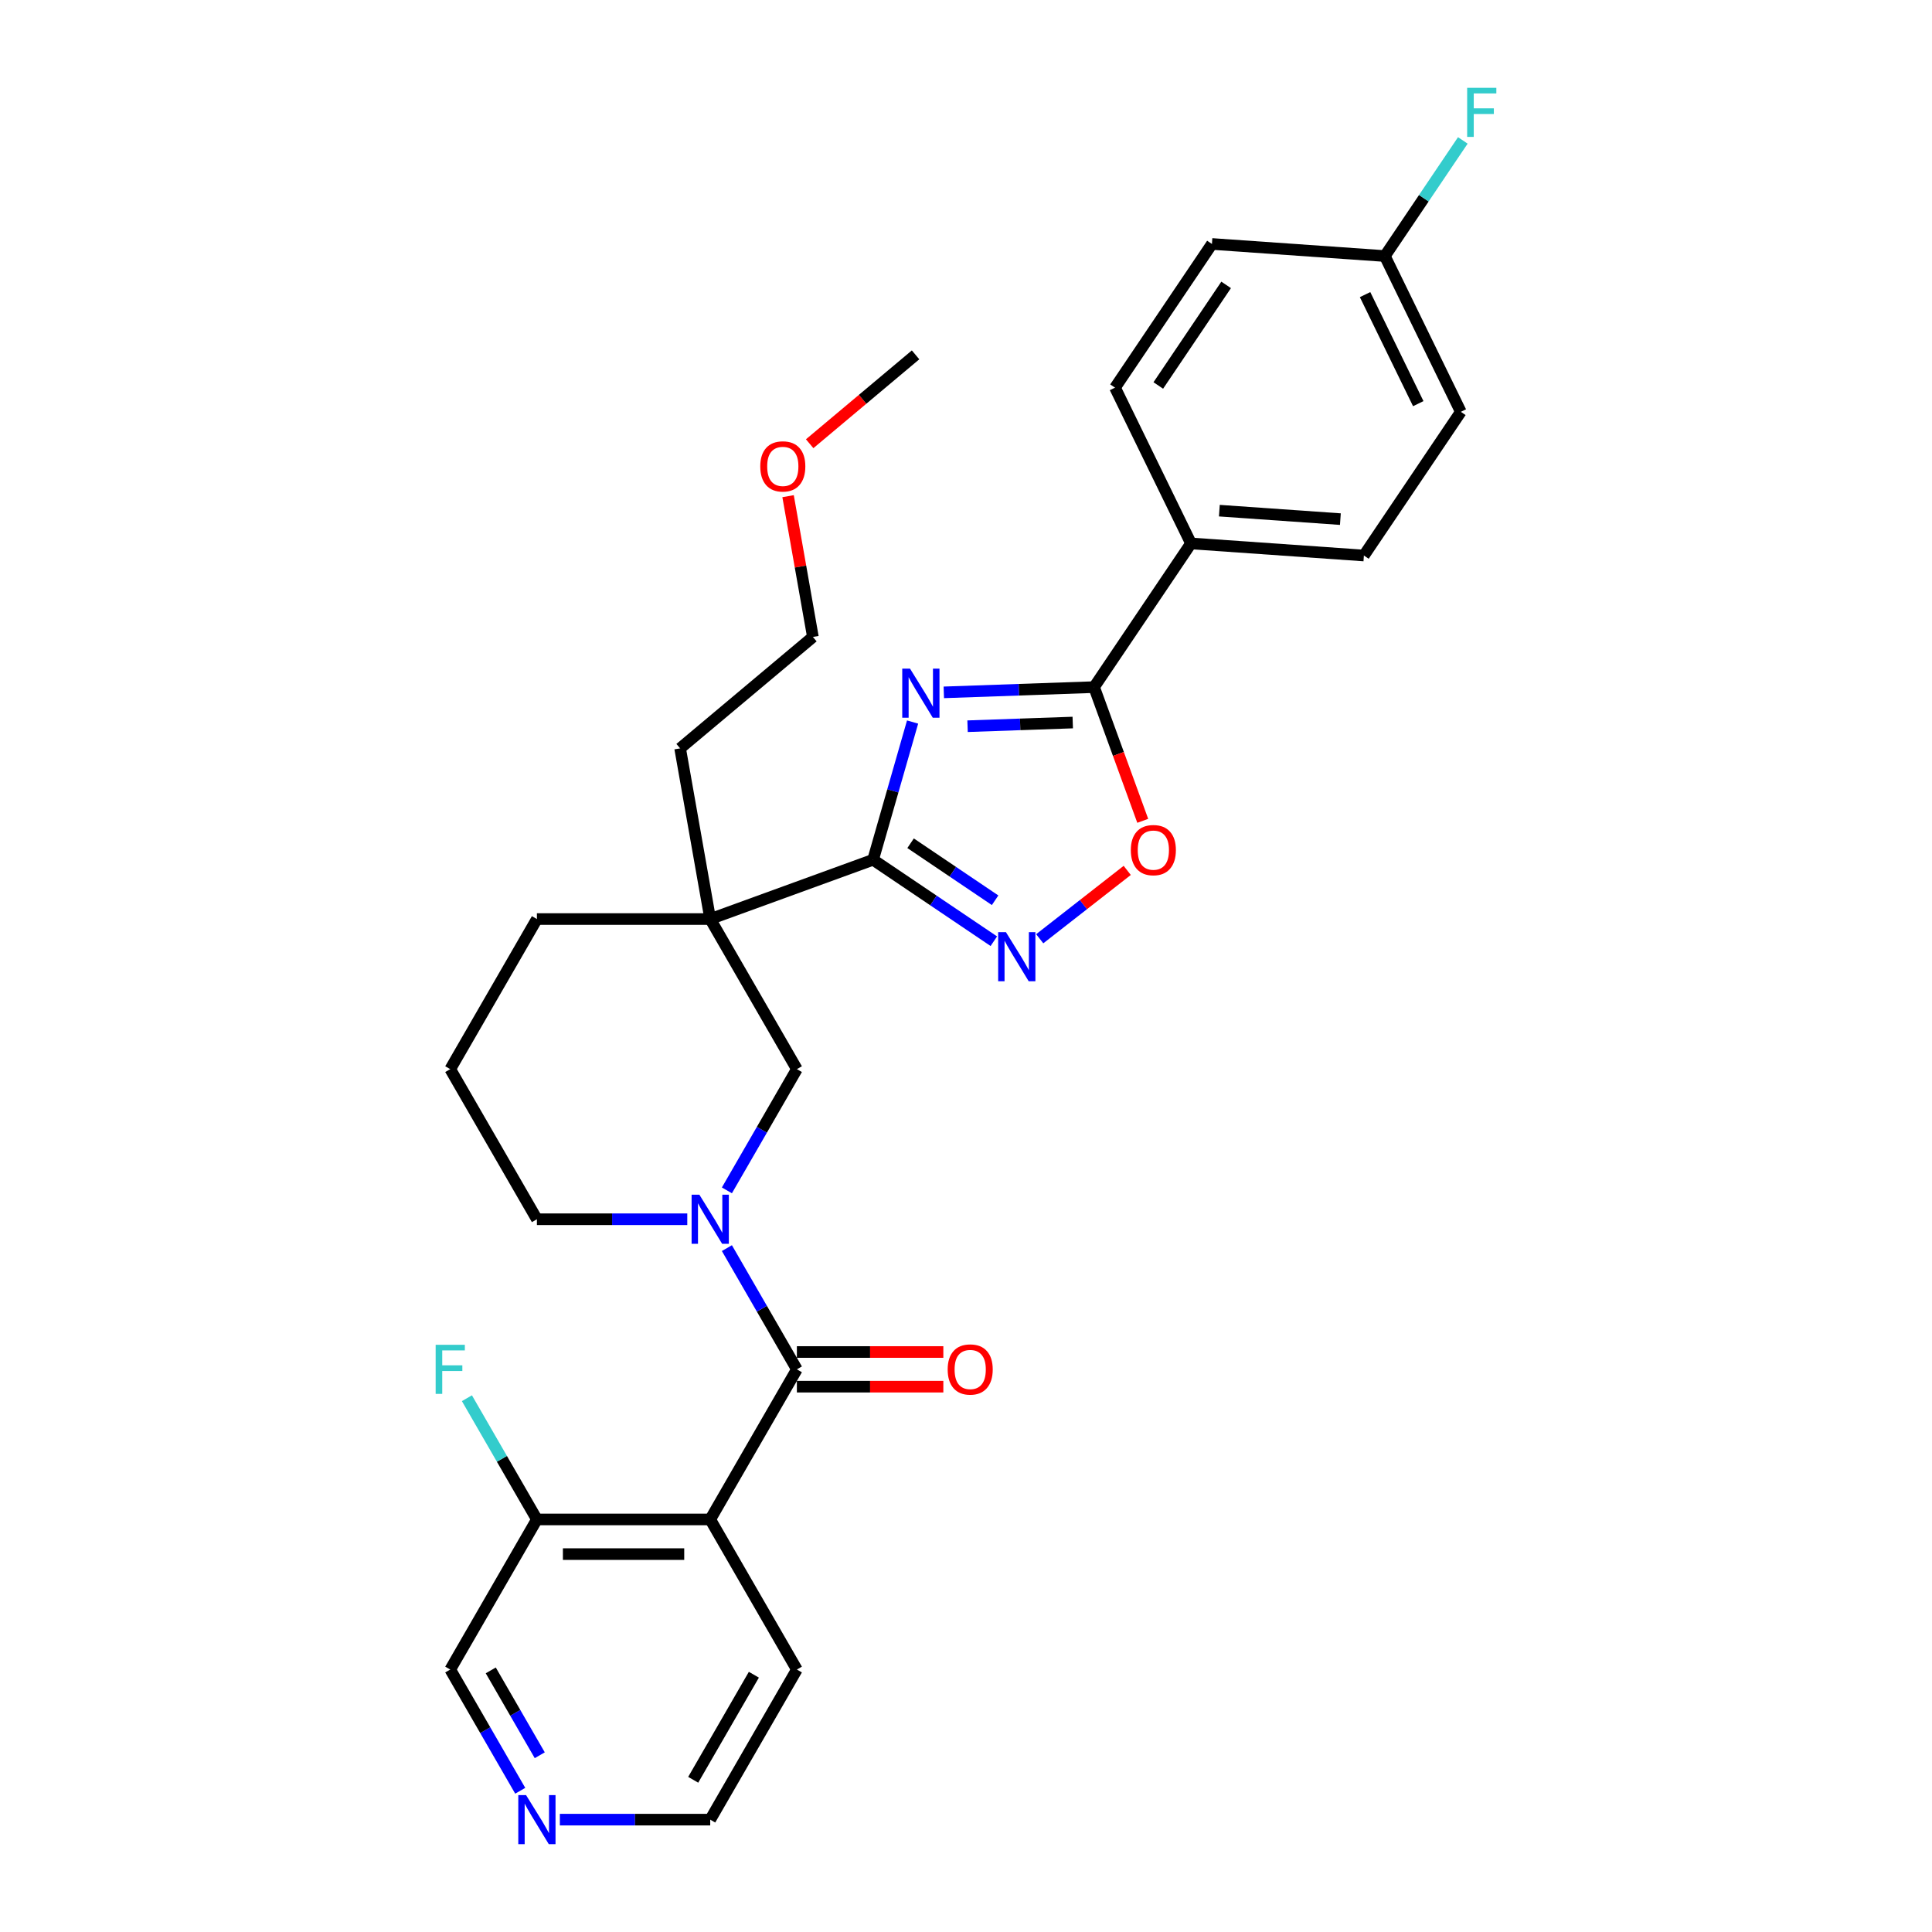 <?xml version='1.0' encoding='iso-8859-1'?>
<svg version='1.1' baseProfile='full'
              xmlns='http://www.w3.org/2000/svg'
                      xmlns:rdkit='http://www.rdkit.org/xml'
                      xmlns:xlink='http://www.w3.org/1999/xlink'
                  xml:space='preserve'
width='1000px' height='1000px' viewBox='0 0 1000 1000'>
<!-- END OF HEADER -->
<rect style='opacity:1.0;fill:#FFFFFF;stroke:none' width='1000' height='1000' x='0' y='0'> </rect>
<path class='bond-0' d='M 472.353,373.725 L 462.132,409.37' style='fill:none;fill-rule:evenodd;stroke:#0000FF;stroke-width:6px;stroke-linecap:butt;stroke-linejoin:miter;stroke-opacity:1' />
<path class='bond-0' d='M 462.132,409.37 L 451.911,445.014' style='fill:none;fill-rule:evenodd;stroke:#000000;stroke-width:6px;stroke-linecap:butt;stroke-linejoin:miter;stroke-opacity:1' />
<path class='bond-4' d='M 488.516,358.365 L 527.404,357.007' style='fill:none;fill-rule:evenodd;stroke:#0000FF;stroke-width:6px;stroke-linecap:butt;stroke-linejoin:miter;stroke-opacity:1' />
<path class='bond-4' d='M 527.404,357.007 L 566.293,355.649' style='fill:none;fill-rule:evenodd;stroke:#000000;stroke-width:6px;stroke-linecap:butt;stroke-linejoin:miter;stroke-opacity:1' />
<path class='bond-4' d='M 500.808,375.888 L 528.031,374.938' style='fill:none;fill-rule:evenodd;stroke:#0000FF;stroke-width:6px;stroke-linecap:butt;stroke-linejoin:miter;stroke-opacity:1' />
<path class='bond-4' d='M 528.031,374.938 L 555.253,373.987' style='fill:none;fill-rule:evenodd;stroke:#000000;stroke-width:6px;stroke-linecap:butt;stroke-linejoin:miter;stroke-opacity:1' />
<path class='bond-3' d='M 451.911,445.014 L 367.611,475.697' style='fill:none;fill-rule:evenodd;stroke:#000000;stroke-width:6px;stroke-linecap:butt;stroke-linejoin:miter;stroke-opacity:1' />
<path class='bond-5' d='M 451.911,445.014 L 483.158,466.091' style='fill:none;fill-rule:evenodd;stroke:#000000;stroke-width:6px;stroke-linecap:butt;stroke-linejoin:miter;stroke-opacity:1' />
<path class='bond-5' d='M 483.158,466.091 L 514.406,487.168' style='fill:none;fill-rule:evenodd;stroke:#0000FF;stroke-width:6px;stroke-linecap:butt;stroke-linejoin:miter;stroke-opacity:1' />
<path class='bond-5' d='M 471.318,436.463 L 493.191,451.216' style='fill:none;fill-rule:evenodd;stroke:#000000;stroke-width:6px;stroke-linecap:butt;stroke-linejoin:miter;stroke-opacity:1' />
<path class='bond-5' d='M 493.191,451.216 L 515.065,465.97' style='fill:none;fill-rule:evenodd;stroke:#0000FF;stroke-width:6px;stroke-linecap:butt;stroke-linejoin:miter;stroke-opacity:1' />
<path class='bond-1' d='M 412.466,708.77 L 394.353,677.397' style='fill:none;fill-rule:evenodd;stroke:#000000;stroke-width:6px;stroke-linecap:butt;stroke-linejoin:miter;stroke-opacity:1' />
<path class='bond-1' d='M 394.353,677.397 L 376.24,646.024' style='fill:none;fill-rule:evenodd;stroke:#0000FF;stroke-width:6px;stroke-linecap:butt;stroke-linejoin:miter;stroke-opacity:1' />
<path class='bond-6' d='M 412.466,708.77 L 367.611,786.461' style='fill:none;fill-rule:evenodd;stroke:#000000;stroke-width:6px;stroke-linecap:butt;stroke-linejoin:miter;stroke-opacity:1' />
<path class='bond-11' d='M 412.466,717.741 L 450.368,717.741' style='fill:none;fill-rule:evenodd;stroke:#000000;stroke-width:6px;stroke-linecap:butt;stroke-linejoin:miter;stroke-opacity:1' />
<path class='bond-11' d='M 450.368,717.741 L 488.271,717.741' style='fill:none;fill-rule:evenodd;stroke:#FF0000;stroke-width:6px;stroke-linecap:butt;stroke-linejoin:miter;stroke-opacity:1' />
<path class='bond-11' d='M 412.466,699.799 L 450.368,699.799' style='fill:none;fill-rule:evenodd;stroke:#000000;stroke-width:6px;stroke-linecap:butt;stroke-linejoin:miter;stroke-opacity:1' />
<path class='bond-11' d='M 450.368,699.799 L 488.271,699.799' style='fill:none;fill-rule:evenodd;stroke:#FF0000;stroke-width:6px;stroke-linecap:butt;stroke-linejoin:miter;stroke-opacity:1' />
<path class='bond-2' d='M 376.24,616.133 L 394.353,584.76' style='fill:none;fill-rule:evenodd;stroke:#0000FF;stroke-width:6px;stroke-linecap:butt;stroke-linejoin:miter;stroke-opacity:1' />
<path class='bond-2' d='M 394.353,584.76 L 412.466,553.388' style='fill:none;fill-rule:evenodd;stroke:#000000;stroke-width:6px;stroke-linecap:butt;stroke-linejoin:miter;stroke-opacity:1' />
<path class='bond-32' d='M 355.734,631.079 L 316.817,631.079' style='fill:none;fill-rule:evenodd;stroke:#0000FF;stroke-width:6px;stroke-linecap:butt;stroke-linejoin:miter;stroke-opacity:1' />
<path class='bond-32' d='M 316.817,631.079 L 277.901,631.079' style='fill:none;fill-rule:evenodd;stroke:#000000;stroke-width:6px;stroke-linecap:butt;stroke-linejoin:miter;stroke-opacity:1' />
<path class='bond-8' d='M 367.611,475.697 L 412.466,553.388' style='fill:none;fill-rule:evenodd;stroke:#000000;stroke-width:6px;stroke-linecap:butt;stroke-linejoin:miter;stroke-opacity:1' />
<path class='bond-16' d='M 367.611,475.697 L 277.901,475.697' style='fill:none;fill-rule:evenodd;stroke:#000000;stroke-width:6px;stroke-linecap:butt;stroke-linejoin:miter;stroke-opacity:1' />
<path class='bond-18' d='M 367.611,475.697 L 352.033,387.35' style='fill:none;fill-rule:evenodd;stroke:#000000;stroke-width:6px;stroke-linecap:butt;stroke-linejoin:miter;stroke-opacity:1' />
<path class='bond-7' d='M 566.293,355.649 L 578.889,390.254' style='fill:none;fill-rule:evenodd;stroke:#000000;stroke-width:6px;stroke-linecap:butt;stroke-linejoin:miter;stroke-opacity:1' />
<path class='bond-7' d='M 578.889,390.254 L 591.484,424.859' style='fill:none;fill-rule:evenodd;stroke:#FF0000;stroke-width:6px;stroke-linecap:butt;stroke-linejoin:miter;stroke-opacity:1' />
<path class='bond-9' d='M 566.293,355.649 L 616.458,281.276' style='fill:none;fill-rule:evenodd;stroke:#000000;stroke-width:6px;stroke-linecap:butt;stroke-linejoin:miter;stroke-opacity:1' />
<path class='bond-30' d='M 538.161,485.899 L 560.804,468.209' style='fill:none;fill-rule:evenodd;stroke:#0000FF;stroke-width:6px;stroke-linecap:butt;stroke-linejoin:miter;stroke-opacity:1' />
<path class='bond-30' d='M 560.804,468.209 L 583.448,450.518' style='fill:none;fill-rule:evenodd;stroke:#FF0000;stroke-width:6px;stroke-linecap:butt;stroke-linejoin:miter;stroke-opacity:1' />
<path class='bond-10' d='M 367.611,786.461 L 277.901,786.461' style='fill:none;fill-rule:evenodd;stroke:#000000;stroke-width:6px;stroke-linecap:butt;stroke-linejoin:miter;stroke-opacity:1' />
<path class='bond-10' d='M 354.155,804.403 L 291.358,804.403' style='fill:none;fill-rule:evenodd;stroke:#000000;stroke-width:6px;stroke-linecap:butt;stroke-linejoin:miter;stroke-opacity:1' />
<path class='bond-20' d='M 367.611,786.461 L 412.466,864.152' style='fill:none;fill-rule:evenodd;stroke:#000000;stroke-width:6px;stroke-linecap:butt;stroke-linejoin:miter;stroke-opacity:1' />
<path class='bond-13' d='M 616.458,281.276 L 705.95,287.534' style='fill:none;fill-rule:evenodd;stroke:#000000;stroke-width:6px;stroke-linecap:butt;stroke-linejoin:miter;stroke-opacity:1' />
<path class='bond-13' d='M 631.134,264.316 L 693.778,268.697' style='fill:none;fill-rule:evenodd;stroke:#000000;stroke-width:6px;stroke-linecap:butt;stroke-linejoin:miter;stroke-opacity:1' />
<path class='bond-14' d='M 616.458,281.276 L 577.132,200.645' style='fill:none;fill-rule:evenodd;stroke:#000000;stroke-width:6px;stroke-linecap:butt;stroke-linejoin:miter;stroke-opacity:1' />
<path class='bond-19' d='M 277.901,786.461 L 259.788,755.088' style='fill:none;fill-rule:evenodd;stroke:#000000;stroke-width:6px;stroke-linecap:butt;stroke-linejoin:miter;stroke-opacity:1' />
<path class='bond-19' d='M 259.788,755.088 L 241.675,723.715' style='fill:none;fill-rule:evenodd;stroke:#33CCCC;stroke-width:6px;stroke-linecap:butt;stroke-linejoin:miter;stroke-opacity:1' />
<path class='bond-24' d='M 277.901,786.461 L 233.046,864.152' style='fill:none;fill-rule:evenodd;stroke:#000000;stroke-width:6px;stroke-linecap:butt;stroke-linejoin:miter;stroke-opacity:1' />
<path class='bond-12' d='M 289.779,941.843 L 328.695,941.843' style='fill:none;fill-rule:evenodd;stroke:#0000FF;stroke-width:6px;stroke-linecap:butt;stroke-linejoin:miter;stroke-opacity:1' />
<path class='bond-12' d='M 328.695,941.843 L 367.611,941.843' style='fill:none;fill-rule:evenodd;stroke:#000000;stroke-width:6px;stroke-linecap:butt;stroke-linejoin:miter;stroke-opacity:1' />
<path class='bond-33' d='M 269.272,926.897 L 251.159,895.524' style='fill:none;fill-rule:evenodd;stroke:#0000FF;stroke-width:6px;stroke-linecap:butt;stroke-linejoin:miter;stroke-opacity:1' />
<path class='bond-33' d='M 251.159,895.524 L 233.046,864.152' style='fill:none;fill-rule:evenodd;stroke:#000000;stroke-width:6px;stroke-linecap:butt;stroke-linejoin:miter;stroke-opacity:1' />
<path class='bond-33' d='M 279.377,908.514 L 266.698,886.553' style='fill:none;fill-rule:evenodd;stroke:#0000FF;stroke-width:6px;stroke-linecap:butt;stroke-linejoin:miter;stroke-opacity:1' />
<path class='bond-33' d='M 266.698,886.553 L 254.018,864.592' style='fill:none;fill-rule:evenodd;stroke:#000000;stroke-width:6px;stroke-linecap:butt;stroke-linejoin:miter;stroke-opacity:1' />
<path class='bond-22' d='M 705.95,287.534 L 756.115,213.161' style='fill:none;fill-rule:evenodd;stroke:#000000;stroke-width:6px;stroke-linecap:butt;stroke-linejoin:miter;stroke-opacity:1' />
<path class='bond-21' d='M 577.132,200.645 L 627.297,126.272' style='fill:none;fill-rule:evenodd;stroke:#000000;stroke-width:6px;stroke-linecap:butt;stroke-linejoin:miter;stroke-opacity:1' />
<path class='bond-21' d='M 599.531,199.522 L 634.647,147.461' style='fill:none;fill-rule:evenodd;stroke:#000000;stroke-width:6px;stroke-linecap:butt;stroke-linejoin:miter;stroke-opacity:1' />
<path class='bond-15' d='M 277.901,631.079 L 233.046,553.388' style='fill:none;fill-rule:evenodd;stroke:#000000;stroke-width:6px;stroke-linecap:butt;stroke-linejoin:miter;stroke-opacity:1' />
<path class='bond-25' d='M 277.901,475.697 L 233.046,553.388' style='fill:none;fill-rule:evenodd;stroke:#000000;stroke-width:6px;stroke-linecap:butt;stroke-linejoin:miter;stroke-opacity:1' />
<path class='bond-17' d='M 716.789,132.53 L 627.297,126.272' style='fill:none;fill-rule:evenodd;stroke:#000000;stroke-width:6px;stroke-linecap:butt;stroke-linejoin:miter;stroke-opacity:1' />
<path class='bond-23' d='M 716.789,132.53 L 736.973,102.606' style='fill:none;fill-rule:evenodd;stroke:#000000;stroke-width:6px;stroke-linecap:butt;stroke-linejoin:miter;stroke-opacity:1' />
<path class='bond-23' d='M 736.973,102.606 L 757.157,72.681' style='fill:none;fill-rule:evenodd;stroke:#33CCCC;stroke-width:6px;stroke-linecap:butt;stroke-linejoin:miter;stroke-opacity:1' />
<path class='bond-31' d='M 716.789,132.53 L 756.115,213.161' style='fill:none;fill-rule:evenodd;stroke:#000000;stroke-width:6px;stroke-linecap:butt;stroke-linejoin:miter;stroke-opacity:1' />
<path class='bond-31' d='M 706.561,152.49 L 734.09,208.932' style='fill:none;fill-rule:evenodd;stroke:#000000;stroke-width:6px;stroke-linecap:butt;stroke-linejoin:miter;stroke-opacity:1' />
<path class='bond-28' d='M 352.033,387.35 L 420.755,329.685' style='fill:none;fill-rule:evenodd;stroke:#000000;stroke-width:6px;stroke-linecap:butt;stroke-linejoin:miter;stroke-opacity:1' />
<path class='bond-27' d='M 412.466,864.152 L 367.611,941.843' style='fill:none;fill-rule:evenodd;stroke:#000000;stroke-width:6px;stroke-linecap:butt;stroke-linejoin:miter;stroke-opacity:1' />
<path class='bond-27' d='M 390.2,866.834 L 358.801,921.218' style='fill:none;fill-rule:evenodd;stroke:#000000;stroke-width:6px;stroke-linecap:butt;stroke-linejoin:miter;stroke-opacity:1' />
<path class='bond-26' d='M 407.907,256.822 L 414.331,293.254' style='fill:none;fill-rule:evenodd;stroke:#FF0000;stroke-width:6px;stroke-linecap:butt;stroke-linejoin:miter;stroke-opacity:1' />
<path class='bond-26' d='M 414.331,293.254 L 420.755,329.685' style='fill:none;fill-rule:evenodd;stroke:#000000;stroke-width:6px;stroke-linecap:butt;stroke-linejoin:miter;stroke-opacity:1' />
<path class='bond-29' d='M 419.082,229.671 L 446.49,206.672' style='fill:none;fill-rule:evenodd;stroke:#FF0000;stroke-width:6px;stroke-linecap:butt;stroke-linejoin:miter;stroke-opacity:1' />
<path class='bond-29' d='M 446.49,206.672 L 473.899,183.674' style='fill:none;fill-rule:evenodd;stroke:#000000;stroke-width:6px;stroke-linecap:butt;stroke-linejoin:miter;stroke-opacity:1' />
<path  class='atom-0' d='M 471.022 346.077
L 479.347 359.533
Q 480.173 360.861, 481.5 363.265
Q 482.828 365.669, 482.9 365.813
L 482.9 346.077
L 486.273 346.077
L 486.273 371.482
L 482.792 371.482
L 473.857 356.77
Q 472.816 355.048, 471.704 353.074
Q 470.628 351.1, 470.305 350.49
L 470.305 371.482
L 467.003 371.482
L 467.003 346.077
L 471.022 346.077
' fill='#0000FF'/>
<path  class='atom-3' d='M 361.995 618.376
L 370.32 631.832
Q 371.146 633.16, 372.473 635.564
Q 373.801 637.968, 373.873 638.112
L 373.873 618.376
L 377.246 618.376
L 377.246 643.782
L 373.765 643.782
L 364.83 629.069
Q 363.789 627.347, 362.677 625.373
Q 361.601 623.399, 361.278 622.789
L 361.278 643.782
L 357.976 643.782
L 357.976 618.376
L 361.995 618.376
' fill='#0000FF'/>
<path  class='atom-6' d='M 520.668 482.476
L 528.993 495.933
Q 529.818 497.26, 531.146 499.665
Q 532.474 502.069, 532.545 502.212
L 532.545 482.476
L 535.918 482.476
L 535.918 507.882
L 532.438 507.882
L 523.503 493.17
Q 522.462 491.447, 521.349 489.474
Q 520.273 487.5, 519.95 486.89
L 519.95 507.882
L 516.649 507.882
L 516.649 482.476
L 520.668 482.476
' fill='#0000FF'/>
<path  class='atom-8' d='M 585.314 440.02
Q 585.314 433.92, 588.328 430.511
Q 591.342 427.102, 596.976 427.102
Q 602.61 427.102, 605.624 430.511
Q 608.638 433.92, 608.638 440.02
Q 608.638 446.192, 605.588 449.709
Q 602.538 453.189, 596.976 453.189
Q 591.378 453.189, 588.328 449.709
Q 585.314 446.228, 585.314 440.02
M 596.976 450.319
Q 600.851 450.319, 602.933 447.735
Q 605.05 445.116, 605.05 440.02
Q 605.05 435.032, 602.933 432.52
Q 600.851 429.973, 596.976 429.973
Q 593.1 429.973, 590.983 432.484
Q 588.902 434.996, 588.902 440.02
Q 588.902 445.151, 590.983 447.735
Q 593.1 450.319, 596.976 450.319
' fill='#FF0000'/>
<path  class='atom-12' d='M 490.514 708.841
Q 490.514 702.741, 493.528 699.332
Q 496.542 695.923, 502.176 695.923
Q 507.81 695.923, 510.824 699.332
Q 513.838 702.741, 513.838 708.841
Q 513.838 715.013, 510.788 718.53
Q 507.738 722.011, 502.176 722.011
Q 496.578 722.011, 493.528 718.53
Q 490.514 715.049, 490.514 708.841
M 502.176 719.14
Q 506.051 719.14, 508.133 716.556
Q 510.25 713.937, 510.25 708.841
Q 510.25 703.854, 508.133 701.342
Q 506.051 698.794, 502.176 698.794
Q 498.3 698.794, 496.183 701.306
Q 494.102 703.818, 494.102 708.841
Q 494.102 713.973, 496.183 716.556
Q 498.3 719.14, 502.176 719.14
' fill='#FF0000'/>
<path  class='atom-13' d='M 272.285 929.14
L 280.611 942.596
Q 281.436 943.924, 282.764 946.328
Q 284.091 948.732, 284.163 948.876
L 284.163 929.14
L 287.536 929.14
L 287.536 954.545
L 284.055 954.545
L 275.12 939.833
Q 274.08 938.111, 272.967 936.137
Q 271.891 934.163, 271.568 933.553
L 271.568 954.545
L 268.266 954.545
L 268.266 929.14
L 272.285 929.14
' fill='#0000FF'/>
<path  class='atom-20' d='M 225.493 696.067
L 240.6 696.067
L 240.6 698.973
L 228.902 698.973
L 228.902 706.688
L 239.308 706.688
L 239.308 709.631
L 228.902 709.631
L 228.902 721.473
L 225.493 721.473
L 225.493 696.067
' fill='#33CCCC'/>
<path  class='atom-24' d='M 759.4 45.455
L 774.507 45.455
L 774.507 48.361
L 762.809 48.361
L 762.809 56.076
L 773.215 56.076
L 773.215 59.019
L 762.809 59.019
L 762.809 70.86
L 759.4 70.86
L 759.4 45.455
' fill='#33CCCC'/>
<path  class='atom-27' d='M 393.515 241.41
Q 393.515 235.31, 396.529 231.901
Q 399.543 228.492, 405.177 228.492
Q 410.811 228.492, 413.825 231.901
Q 416.839 235.31, 416.839 241.41
Q 416.839 247.582, 413.789 251.099
Q 410.739 254.58, 405.177 254.58
Q 399.579 254.58, 396.529 251.099
Q 393.515 247.618, 393.515 241.41
M 405.177 251.709
Q 409.052 251.709, 411.134 249.125
Q 413.251 246.506, 413.251 241.41
Q 413.251 236.422, 411.134 233.911
Q 409.052 231.363, 405.177 231.363
Q 401.301 231.363, 399.184 233.875
Q 397.103 236.386, 397.103 241.41
Q 397.103 246.542, 399.184 249.125
Q 401.301 251.709, 405.177 251.709
' fill='#FF0000'/>
</svg>
